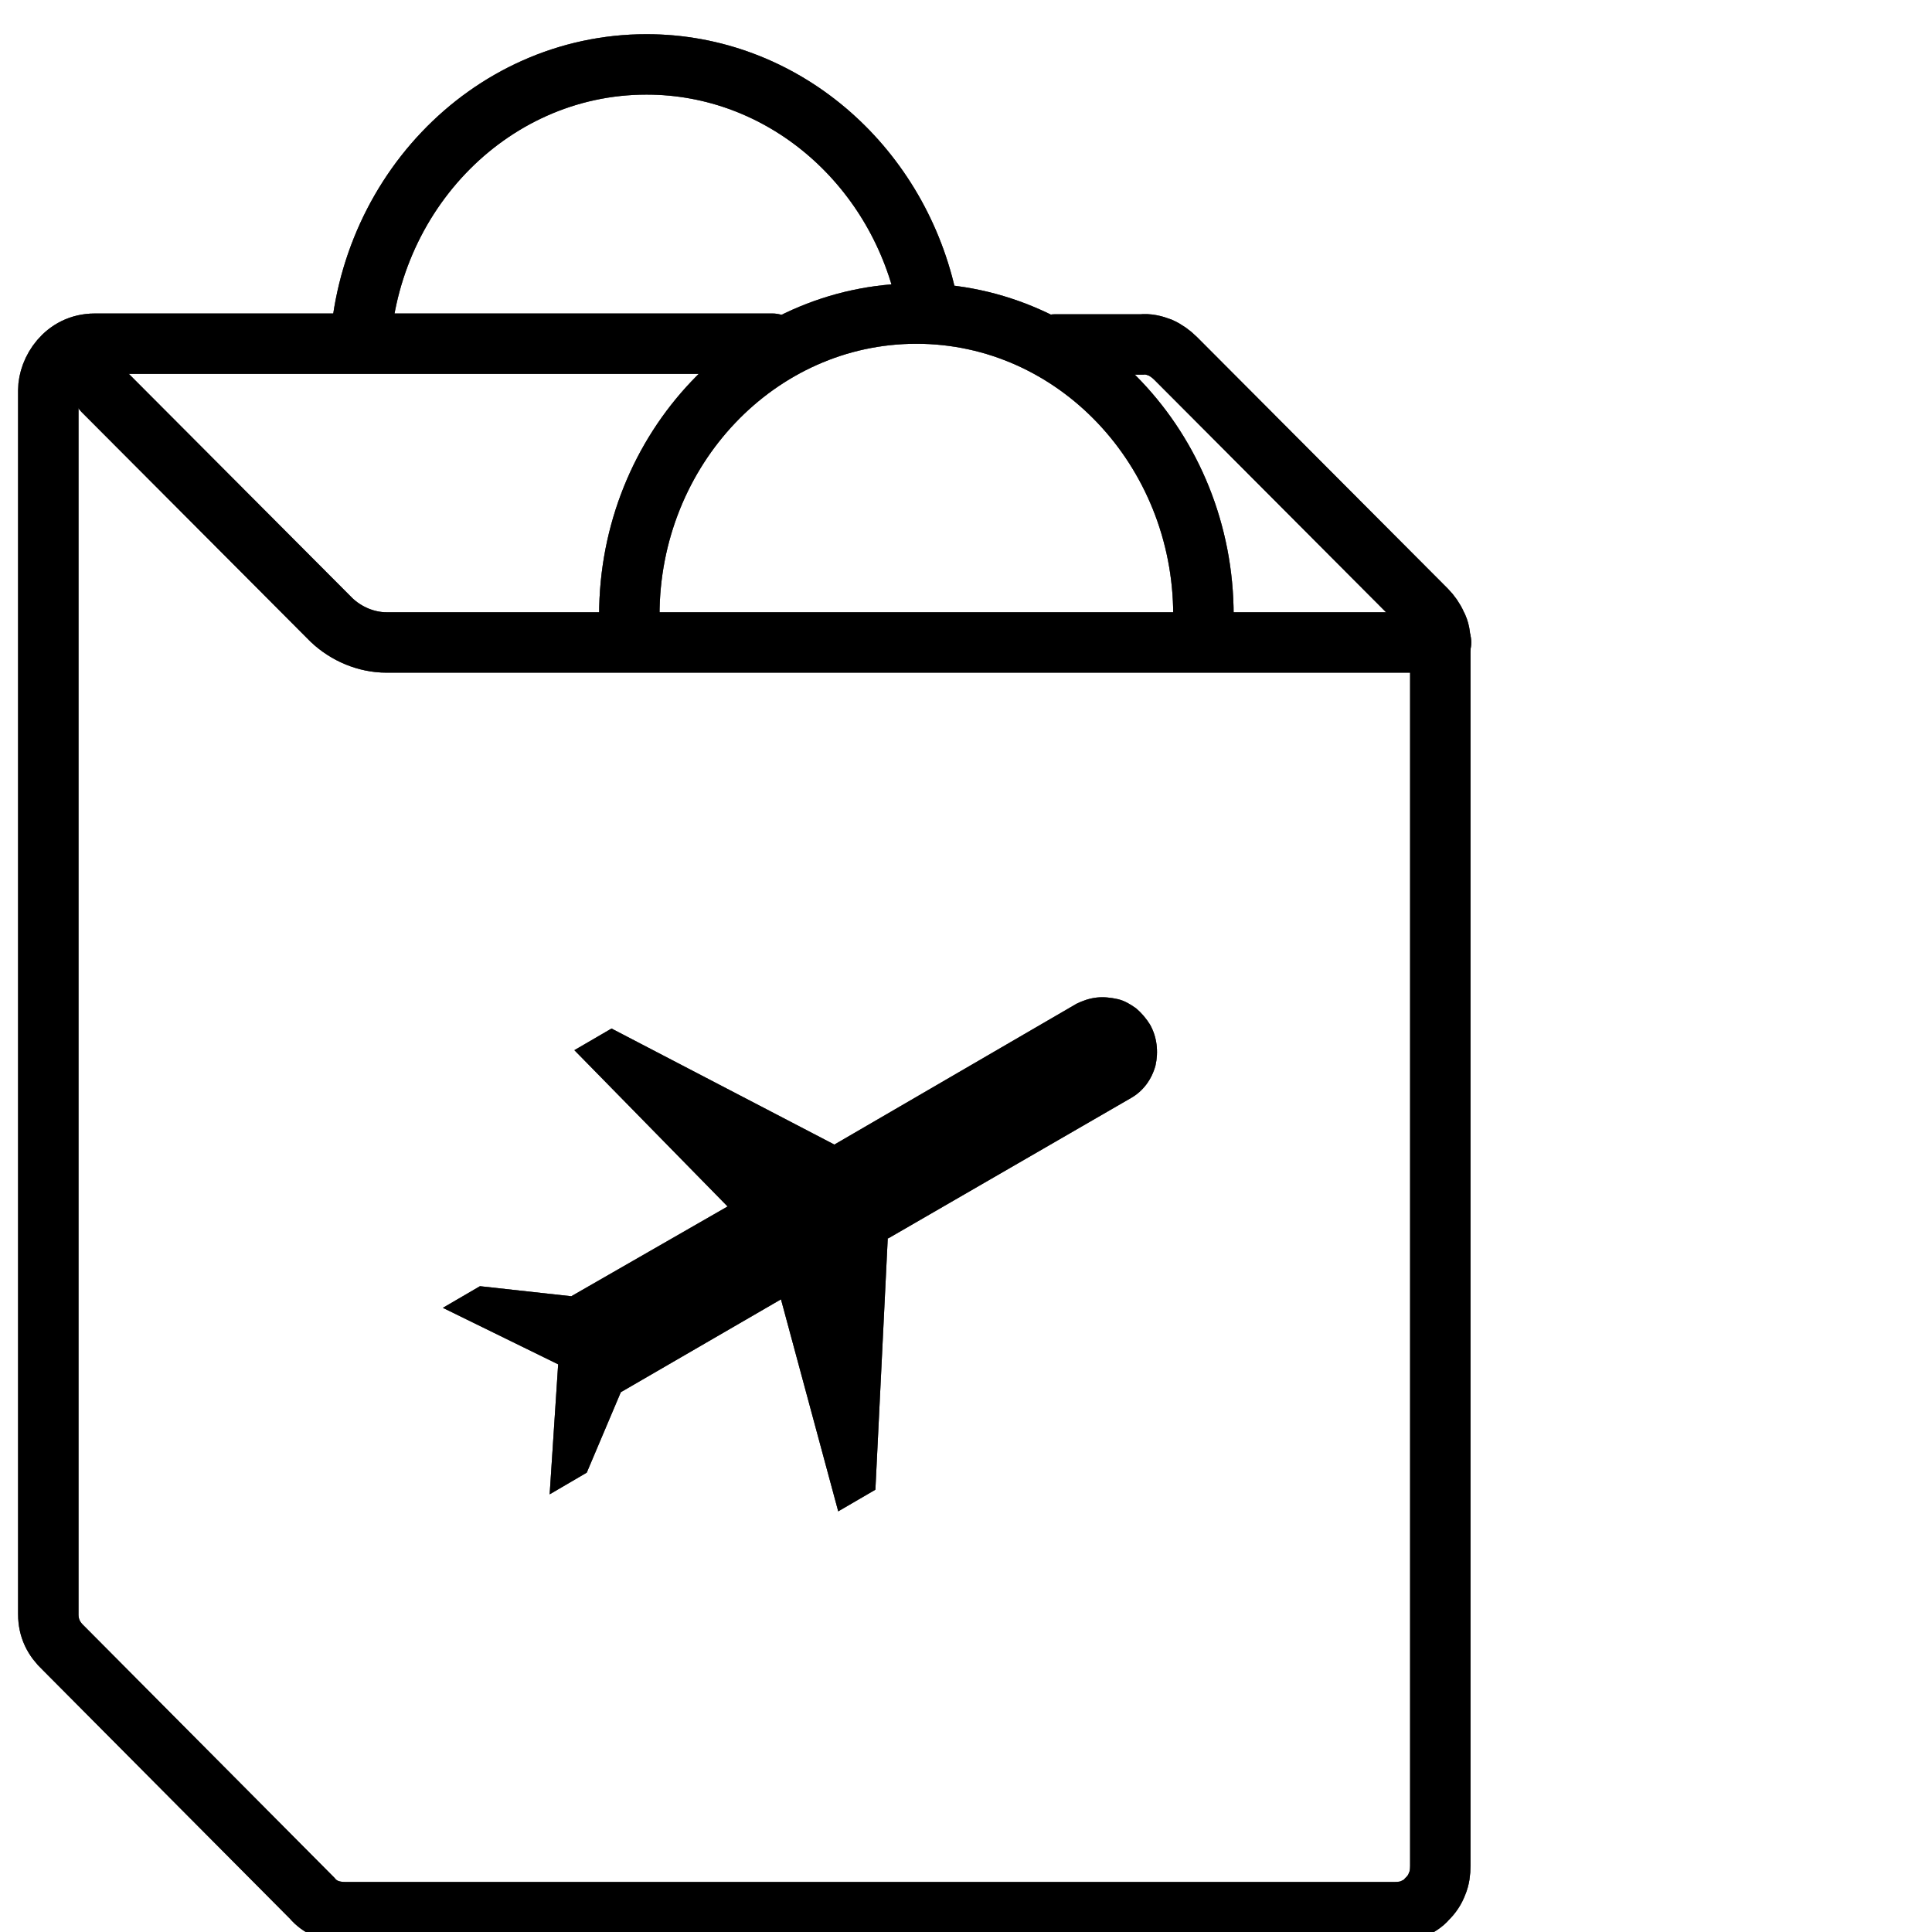 <svg width="30" height="30" viewBox="0 0 30 30" fill="none" xmlns="http://www.w3.org/2000/svg">
  <g clip-path="url(#clip0_4057_68)">
    <path d="M11.996 5.337H1.471C1.002 5.337 0.75 5.758 0.75 6.058V25.066C0.75 25.282 0.834 25.45 0.99 25.595L4.847 29.475C4.967 29.62 5.147 29.692 5.352 29.692H21.656C21.752 29.692 21.848 29.68 21.932 29.644C22.016 29.608 22.101 29.559 22.16 29.487C22.233 29.415 22.281 29.343 22.317 29.247C22.353 29.163 22.365 29.067 22.365 28.971V9.975C22.365 9.879 22.353 9.783 22.305 9.699C22.269 9.615 22.209 9.531 22.149 9.471L18.256 5.566C18.184 5.494 18.099 5.434 18.015 5.397C17.919 5.361 17.823 5.337 17.727 5.349H16.381" stroke="black" stroke-width="0.938" stroke-miterlimit="10" stroke-linecap="round"/>
    <path d="M11.996 5.337H1.471C1.002 5.337 0.75 5.758 0.75 6.058V25.066C0.75 25.282 0.834 25.45 0.99 25.595L4.847 29.475C4.967 29.62 5.147 29.692 5.352 29.692H21.656C21.752 29.692 21.848 29.68 21.932 29.644C22.016 29.608 22.101 29.559 22.16 29.487C22.233 29.415 22.281 29.343 22.317 29.247C22.353 29.163 22.365 29.067 22.365 28.971V9.975C22.365 9.879 22.353 9.783 22.305 9.699C22.269 9.615 22.209 9.531 22.149 9.471L18.256 5.566C18.184 5.494 18.099 5.434 18.015 5.397C17.919 5.361 17.823 5.337 17.727 5.349H16.381" stroke="black" stroke-opacity="0.2" stroke-width="0.938" stroke-miterlimit="10" stroke-linecap="round"/>
    <path d="M11.996 5.337H1.471C1.002 5.337 0.75 5.758 0.75 6.058V25.066C0.75 25.282 0.834 25.45 0.99 25.595L4.847 29.475C4.967 29.62 5.147 29.692 5.352 29.692H21.656C21.752 29.692 21.848 29.68 21.932 29.644C22.016 29.608 22.101 29.559 22.16 29.487C22.233 29.415 22.281 29.343 22.317 29.247C22.353 29.163 22.365 29.067 22.365 28.971V9.975C22.365 9.879 22.353 9.783 22.305 9.699C22.269 9.615 22.209 9.531 22.149 9.471L18.256 5.566C18.184 5.494 18.099 5.434 18.015 5.397C17.919 5.361 17.823 5.337 17.727 5.349H16.381" stroke="black" stroke-opacity="0.2" stroke-width="0.938" stroke-miterlimit="10" stroke-linecap="round"/>
    <path d="M11.996 5.337H1.471C1.002 5.337 0.75 5.758 0.75 6.058V25.066C0.75 25.282 0.834 25.45 0.99 25.595L4.847 29.475C4.967 29.62 5.147 29.692 5.352 29.692H21.656C21.752 29.692 21.848 29.68 21.932 29.644C22.016 29.608 22.101 29.559 22.16 29.487C22.233 29.415 22.281 29.343 22.317 29.247C22.353 29.163 22.365 29.067 22.365 28.971V9.975C22.365 9.879 22.353 9.783 22.305 9.699C22.269 9.615 22.209 9.531 22.149 9.471L18.256 5.566C18.184 5.494 18.099 5.434 18.015 5.397C17.919 5.361 17.823 5.337 17.727 5.349H16.381" stroke="black" stroke-opacity="0.2" stroke-width="0.938" stroke-miterlimit="10" stroke-linecap="round"/>
    <path d="M11.996 5.337H1.471C1.002 5.337 0.75 5.758 0.75 6.058V25.066C0.75 25.282 0.834 25.45 0.99 25.595L4.847 29.475C4.967 29.62 5.147 29.692 5.352 29.692H21.656C21.752 29.692 21.848 29.68 21.932 29.644C22.016 29.608 22.101 29.559 22.16 29.487C22.233 29.415 22.281 29.343 22.317 29.247C22.353 29.163 22.365 29.067 22.365 28.971V9.975C22.365 9.879 22.353 9.783 22.305 9.699C22.269 9.615 22.209 9.531 22.149 9.471L18.256 5.566C18.184 5.494 18.099 5.434 18.015 5.397C17.919 5.361 17.823 5.337 17.727 5.349H16.381" stroke="black" stroke-opacity="0.2" stroke-width="0.938" stroke-miterlimit="10" stroke-linecap="round"/>
    <path d="M11.996 5.337H1.471C1.002 5.337 0.75 5.758 0.75 6.058V25.066C0.75 25.282 0.834 25.45 0.99 25.595L4.847 29.475C4.967 29.62 5.147 29.692 5.352 29.692H21.656C21.752 29.692 21.848 29.68 21.932 29.644C22.016 29.608 22.101 29.559 22.16 29.487C22.233 29.415 22.281 29.343 22.317 29.247C22.353 29.163 22.365 29.067 22.365 28.971V9.975C22.365 9.879 22.353 9.783 22.305 9.699C22.269 9.615 22.209 9.531 22.149 9.471L18.256 5.566C18.184 5.494 18.099 5.434 18.015 5.397C17.919 5.361 17.823 5.337 17.727 5.349H16.381" stroke="black" stroke-opacity="0.2" stroke-width="0.938" stroke-miterlimit="10" stroke-linecap="round"/>
    <path d="M13.785 19.227L13.593 23.132L13.016 23.468L12.127 20.176L9.64 21.618L9.111 22.867L8.535 23.204L8.667 21.185L6.877 20.308L7.453 19.972L8.871 20.128L11.298 18.734L8.919 16.307L9.496 15.971L12.956 17.773L16.717 15.586C16.813 15.538 16.921 15.502 17.029 15.49C17.137 15.478 17.246 15.49 17.354 15.514C17.462 15.538 17.558 15.598 17.642 15.658C17.726 15.73 17.798 15.814 17.858 15.911C17.966 16.103 17.991 16.331 17.942 16.547C17.882 16.764 17.75 16.944 17.558 17.052L13.797 19.227H13.785Z" fill="black"/>
    <path d="M13.785 19.227L13.593 23.132L13.016 23.468L12.127 20.176L9.64 21.618L9.111 22.867L8.535 23.204L8.667 21.185L6.877 20.308L7.453 19.972L8.871 20.128L11.298 18.734L8.919 16.307L9.496 15.971L12.956 17.773L16.717 15.586C16.813 15.538 16.921 15.502 17.029 15.49C17.137 15.478 17.246 15.49 17.354 15.514C17.462 15.538 17.558 15.598 17.642 15.658C17.726 15.73 17.798 15.814 17.858 15.911C17.966 16.103 17.991 16.331 17.942 16.547C17.882 16.764 17.75 16.944 17.558 17.052L13.797 19.227H13.785Z" fill="black" fill-opacity="0.2"/>
    <path d="M13.785 19.227L13.593 23.132L13.016 23.468L12.127 20.176L9.64 21.618L9.111 22.867L8.535 23.204L8.667 21.185L6.877 20.308L7.453 19.972L8.871 20.128L11.298 18.734L8.919 16.307L9.496 15.971L12.956 17.773L16.717 15.586C16.813 15.538 16.921 15.502 17.029 15.49C17.137 15.478 17.246 15.49 17.354 15.514C17.462 15.538 17.558 15.598 17.642 15.658C17.726 15.73 17.798 15.814 17.858 15.911C17.966 16.103 17.991 16.331 17.942 16.547C17.882 16.764 17.75 16.944 17.558 17.052L13.797 19.227H13.785Z" fill="black" fill-opacity="0.2"/>
    <path d="M13.785 19.227L13.593 23.132L13.016 23.468L12.127 20.176L9.64 21.618L9.111 22.867L8.535 23.204L8.667 21.185L6.877 20.308L7.453 19.972L8.871 20.128L11.298 18.734L8.919 16.307L9.496 15.971L12.956 17.773L16.717 15.586C16.813 15.538 16.921 15.502 17.029 15.49C17.137 15.478 17.246 15.49 17.354 15.514C17.462 15.538 17.558 15.598 17.642 15.658C17.726 15.73 17.798 15.814 17.858 15.911C17.966 16.103 17.991 16.331 17.942 16.547C17.882 16.764 17.75 16.944 17.558 17.052L13.797 19.227H13.785Z" fill="black" fill-opacity="0.2"/>
    <path d="M13.785 19.227L13.593 23.132L13.016 23.468L12.127 20.176L9.64 21.618L9.111 22.867L8.535 23.204L8.667 21.185L6.877 20.308L7.453 19.972L8.871 20.128L11.298 18.734L8.919 16.307L9.496 15.971L12.956 17.773L16.717 15.586C16.813 15.538 16.921 15.502 17.029 15.49C17.137 15.478 17.246 15.49 17.354 15.514C17.462 15.538 17.558 15.598 17.642 15.658C17.726 15.73 17.798 15.814 17.858 15.911C17.966 16.103 17.991 16.331 17.942 16.547C17.882 16.764 17.75 16.944 17.558 17.052L13.797 19.227H13.785Z" fill="black" fill-opacity="0.2"/>
    <path d="M13.785 19.227L13.593 23.132L13.016 23.468L12.127 20.176L9.64 21.618L9.111 22.867L8.535 23.204L8.667 21.185L6.877 20.308L7.453 19.972L8.871 20.128L11.298 18.734L8.919 16.307L9.496 15.971L12.956 17.773L16.717 15.586C16.813 15.538 16.921 15.502 17.029 15.49C17.137 15.478 17.246 15.49 17.354 15.514C17.462 15.538 17.558 15.598 17.642 15.658C17.726 15.73 17.798 15.814 17.858 15.911C17.966 16.103 17.991 16.331 17.942 16.547C17.882 16.764 17.75 16.944 17.558 17.052L13.797 19.227H13.785Z" fill="black" fill-opacity="0.2"/>
    <path d="M22.377 9.976H6.001C5.688 9.976 5.376 9.844 5.148 9.627L1.603 6.071" stroke="black" stroke-width="0.938" stroke-miterlimit="10" stroke-linecap="round"/>
    <path d="M22.377 9.976H6.001C5.688 9.976 5.376 9.844 5.148 9.627L1.603 6.071" stroke="black" stroke-opacity="0.2" stroke-width="0.938" stroke-miterlimit="10" stroke-linecap="round"/>
    <path d="M22.377 9.976H6.001C5.688 9.976 5.376 9.844 5.148 9.627L1.603 6.071" stroke="black" stroke-opacity="0.2" stroke-width="0.938" stroke-miterlimit="10" stroke-linecap="round"/>
    <path d="M22.377 9.976H6.001C5.688 9.976 5.376 9.844 5.148 9.627L1.603 6.071" stroke="black" stroke-opacity="0.2" stroke-width="0.938" stroke-miterlimit="10" stroke-linecap="round"/>
    <path d="M22.377 9.976H6.001C5.688 9.976 5.376 9.844 5.148 9.627L1.603 6.071" stroke="black" stroke-opacity="0.2" stroke-width="0.938" stroke-miterlimit="10" stroke-linecap="round"/>
    <path d="M22.377 9.976H6.001C5.688 9.976 5.376 9.844 5.148 9.627L1.603 6.071" stroke="black" stroke-opacity="0.2" stroke-width="0.938" stroke-miterlimit="10" stroke-linecap="round"/>
    <path d="M5.582 5.686C5.582 3.103 7.576 1 10.039 1C12.142 1 13.908 2.538 14.377 4.604" stroke="black" stroke-width="0.938" stroke-miterlimit="10"/>
    <path d="M5.582 5.686C5.582 3.103 7.576 1 10.039 1C12.142 1 13.908 2.538 14.377 4.604" stroke="black" stroke-opacity="0.2" stroke-width="0.938" stroke-miterlimit="10"/>
    <path d="M5.582 5.686C5.582 3.103 7.576 1 10.039 1C12.142 1 13.908 2.538 14.377 4.604" stroke="black" stroke-opacity="0.2" stroke-width="0.938" stroke-miterlimit="10"/>
    <path d="M5.582 5.686C5.582 3.103 7.576 1 10.039 1C12.142 1 13.908 2.538 14.377 4.604" stroke="black" stroke-opacity="0.2" stroke-width="0.938" stroke-miterlimit="10"/>
    <path d="M5.582 5.686C5.582 3.103 7.576 1 10.039 1C12.142 1 13.908 2.538 14.377 4.604" stroke="black" stroke-opacity="0.2" stroke-width="0.938" stroke-miterlimit="10"/>
    <path d="M5.582 5.686C5.582 3.103 7.576 1 10.039 1C12.142 1 13.908 2.538 14.377 4.604" stroke="black" stroke-opacity="0.2" stroke-width="0.938" stroke-miterlimit="10"/>
    <path d="M9.772 9.555C9.772 6.972 11.767 4.869 14.23 4.869C16.693 4.869 18.687 6.972 18.687 9.555" stroke="black" stroke-width="0.938" stroke-miterlimit="10"/>
    <path d="M9.772 9.555C9.772 6.972 11.767 4.869 14.23 4.869C16.693 4.869 18.687 6.972 18.687 9.555" stroke="black" stroke-opacity="0.2" stroke-width="0.938" stroke-miterlimit="10"/>
    <path d="M9.772 9.555C9.772 6.972 11.767 4.869 14.23 4.869C16.693 4.869 18.687 6.972 18.687 9.555" stroke="black" stroke-opacity="0.2" stroke-width="0.938" stroke-miterlimit="10"/>
    <path d="M9.772 9.555C9.772 6.972 11.767 4.869 14.23 4.869C16.693 4.869 18.687 6.972 18.687 9.555" stroke="black" stroke-opacity="0.2" stroke-width="0.938" stroke-miterlimit="10"/>
    <path d="M9.772 9.555C9.772 6.972 11.767 4.869 14.23 4.869C16.693 4.869 18.687 6.972 18.687 9.555" stroke="black" stroke-opacity="0.2" stroke-width="0.938" stroke-miterlimit="10"/>
    <path d="M9.772 9.555C9.772 6.972 11.767 4.869 14.23 4.869C16.693 4.869 18.687 6.972 18.687 9.555" stroke="black" stroke-opacity="0.2" stroke-width="0.938" stroke-miterlimit="10"/>
  </g>
  <defs>
    <clipPath id="clip0_4057_68">
      <rect width="30" height="30" fill="white"/>
    </clipPath>
  </defs>
</svg>